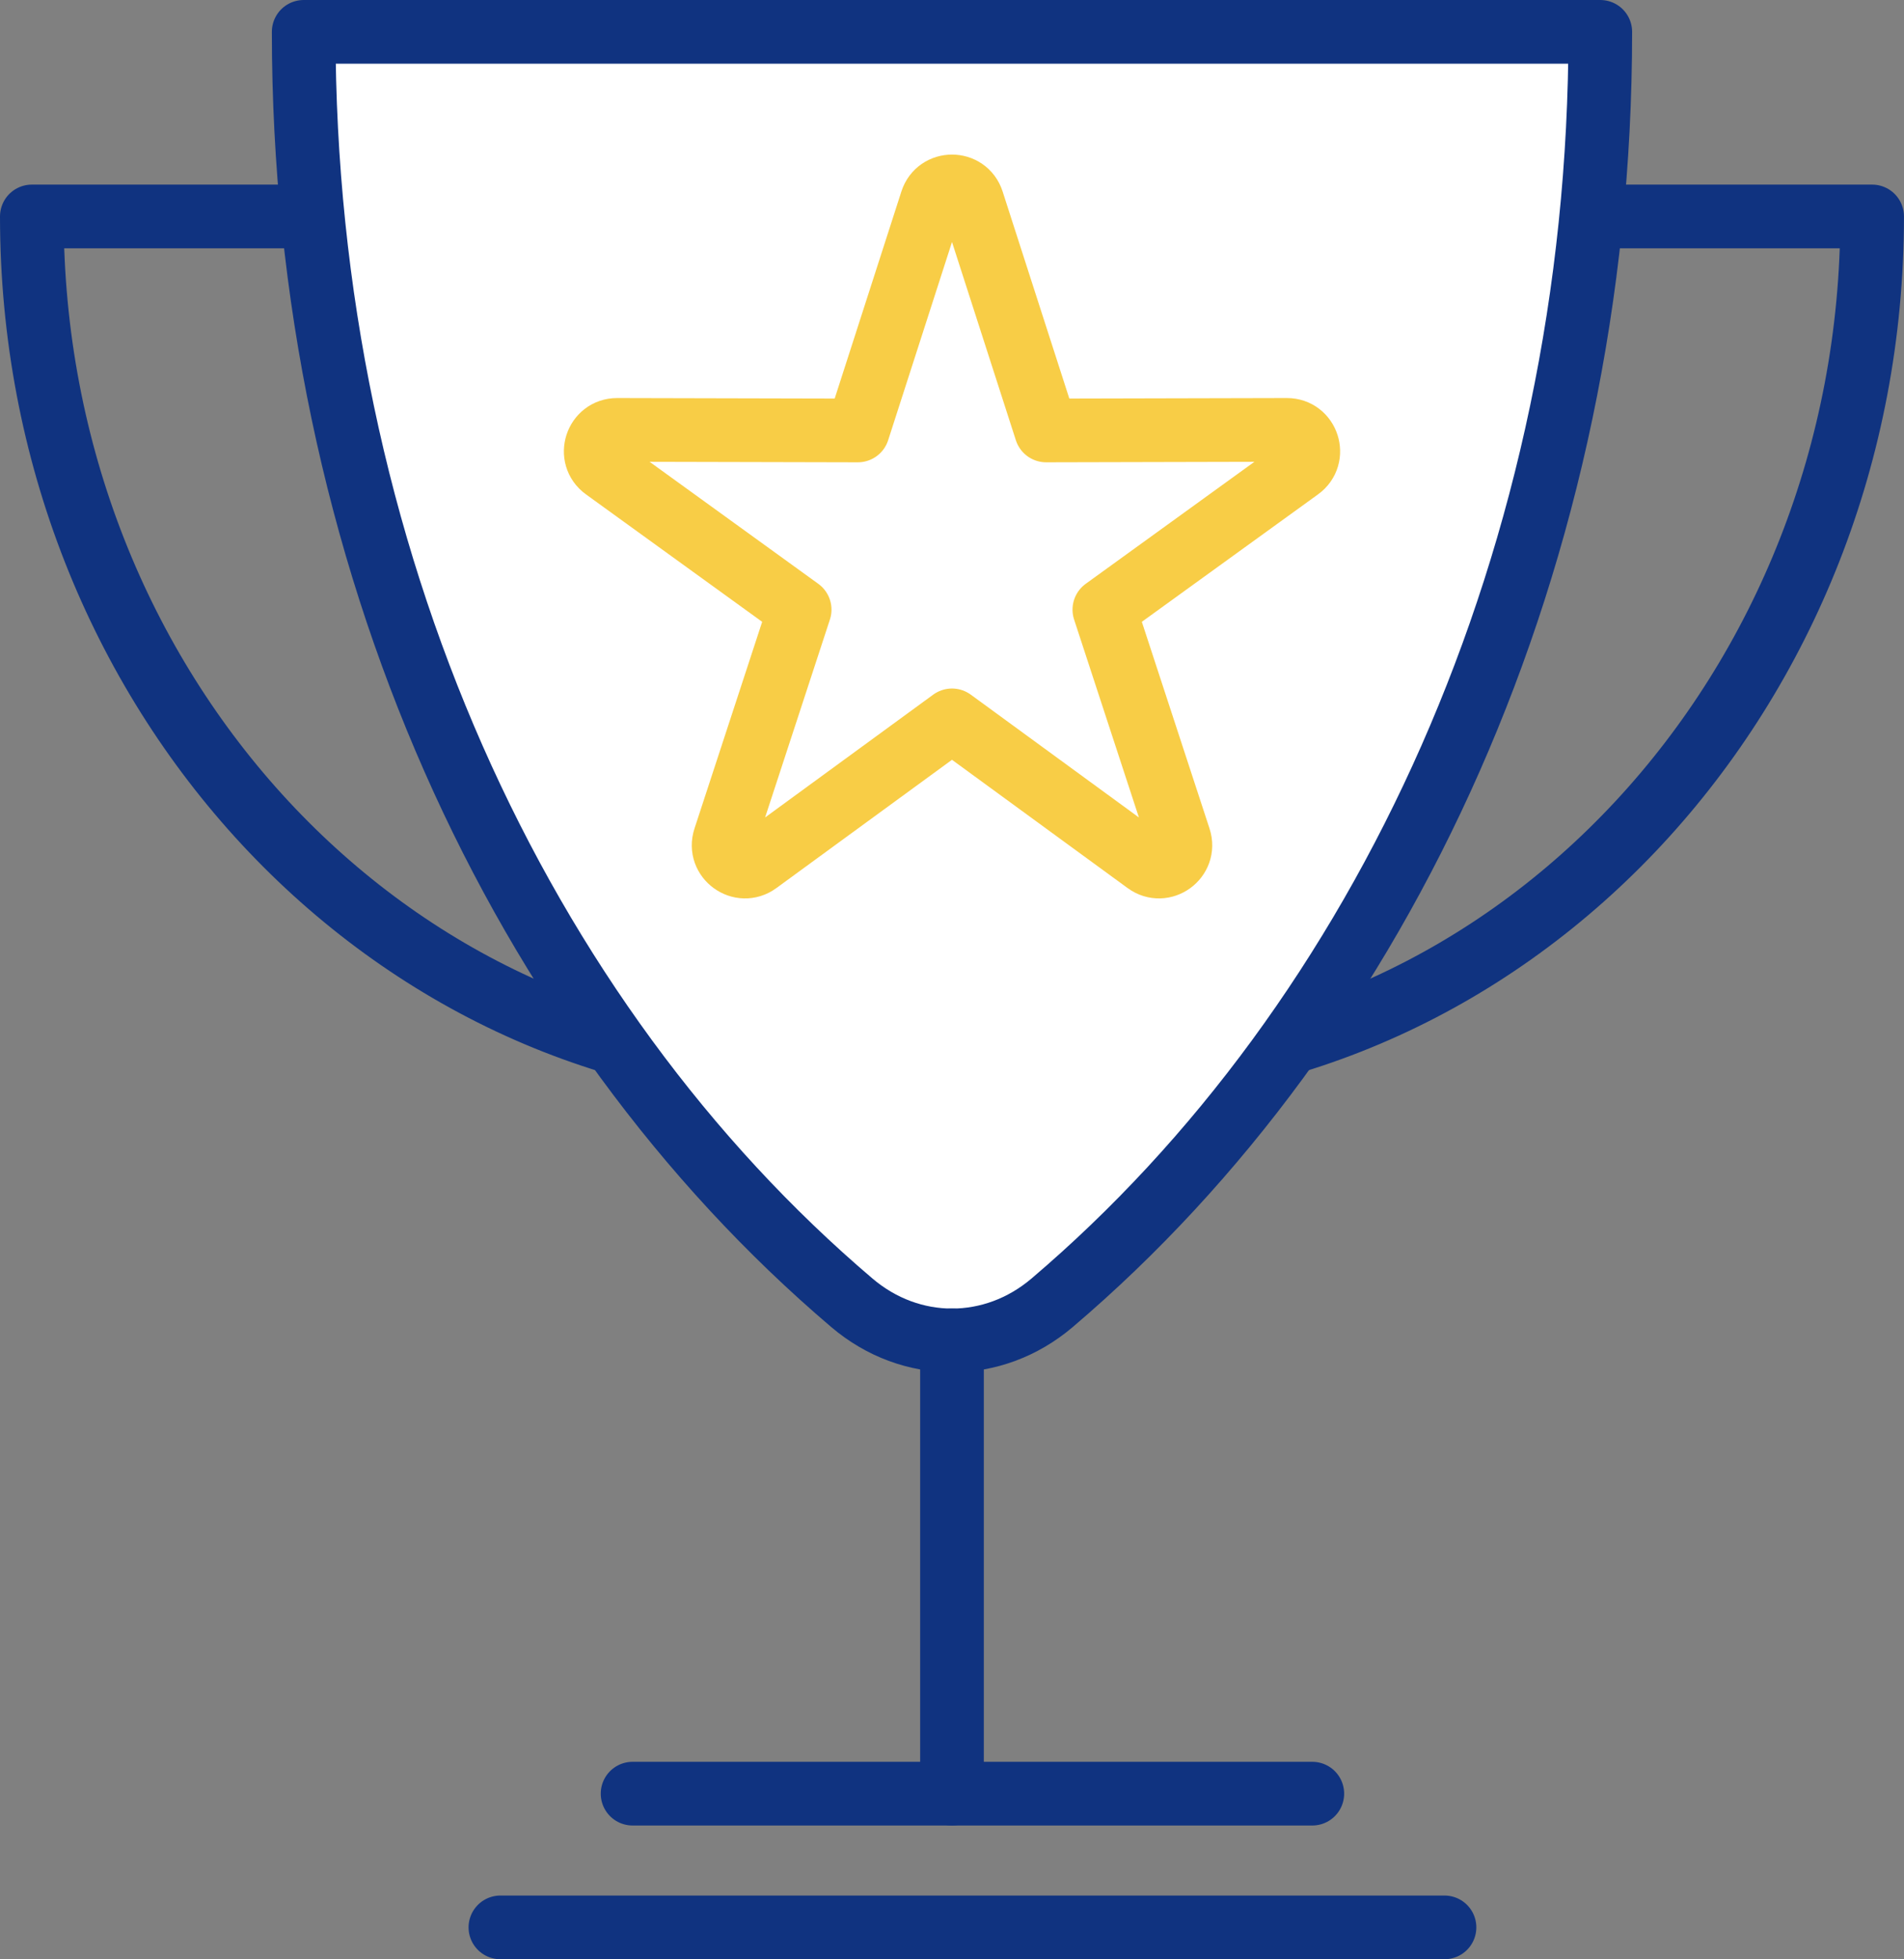 <?xml version="1.0" encoding="UTF-8"?> <svg xmlns="http://www.w3.org/2000/svg" xmlns:xlink="http://www.w3.org/1999/xlink" version="1.1" id="icons" x="0px" y="0px" width="77.279px" height="79.483px" viewBox="0 0 77.279 79.483" xml:space="preserve"><rect x="0" y="0" width="77.279" height="79.483" fill="#808080" stroke="none"/> <g> <g> <path fill="none" stroke="#103380" stroke-width="2.584" stroke-linecap="round" stroke-linejoin="round" stroke-miterlimit="10" d=" M33.625,43.573c-17.857,0-32.333-15.576-32.333-34.792h41.879"></path> <path fill="none" stroke="#103380" stroke-width="2.584" stroke-linecap="round" stroke-linejoin="round" stroke-miterlimit="10" d=" M43.653,43.573c17.857,0,32.333-15.576,32.333-34.792H34.107"></path> </g> <g> <g> <path fill="#FFFFFF" stroke="#103380" stroke-width="2.584" stroke-linecap="round" stroke-linejoin="round" stroke-miterlimit="10" d=" M12.326,1.292c0,21.299,8.792,40.123,22.251,51.562c2.393,2.033,5.73,2.033,8.124,0C56.161,41.415,64.952,22.591,64.952,1.292 H12.326z"></path> </g> <path fill="#FFFFFF" stroke="#F8CD46" stroke-width="2.584" stroke-linecap="round" stroke-linejoin="round" stroke-miterlimit="10" d=" M38.639,29.224l-7.89,5.761c-0.679,0.496-1.596-0.17-1.334-0.97l3.041-9.283l-7.917-5.724c-0.682-0.493-0.332-1.57,0.51-1.568 l9.769,0.023l2.997-9.299c0.258-0.801,1.391-0.801,1.649,0l2.997,9.299l9.77-0.023c0.841-0.002,1.191,1.075,0.509,1.568 l-7.917,5.724l3.041,9.283c0.262,0.8-0.655,1.466-1.334,0.97L38.639,29.224z"></path> </g> <line fill="#FFFFFF" stroke="#103380" stroke-width="2.584" stroke-linecap="round" stroke-linejoin="round" stroke-miterlimit="10" x1="38.639" y1="54.379" x2="38.639" y2="72.766"></line> <line fill="#FFFFFF" stroke="#103380" stroke-width="2.584" stroke-linecap="round" stroke-linejoin="round" stroke-miterlimit="10" x1="20.31" y1="78.191" x2="58.629" y2="78.191"></line> <line fill="#FFFFFF" stroke="#103380" stroke-width="2.584" stroke-linecap="round" stroke-linejoin="round" stroke-miterlimit="10" x1="25.675" y1="72.766" x2="53.264" y2="72.766"></line> <path fill="#FFFFFF" stroke="#2E2D2C" stroke-width="2.584" stroke-linecap="round" stroke-linejoin="round" stroke-miterlimit="10" d=" M50.321,65.223"></path> </g> </svg> 